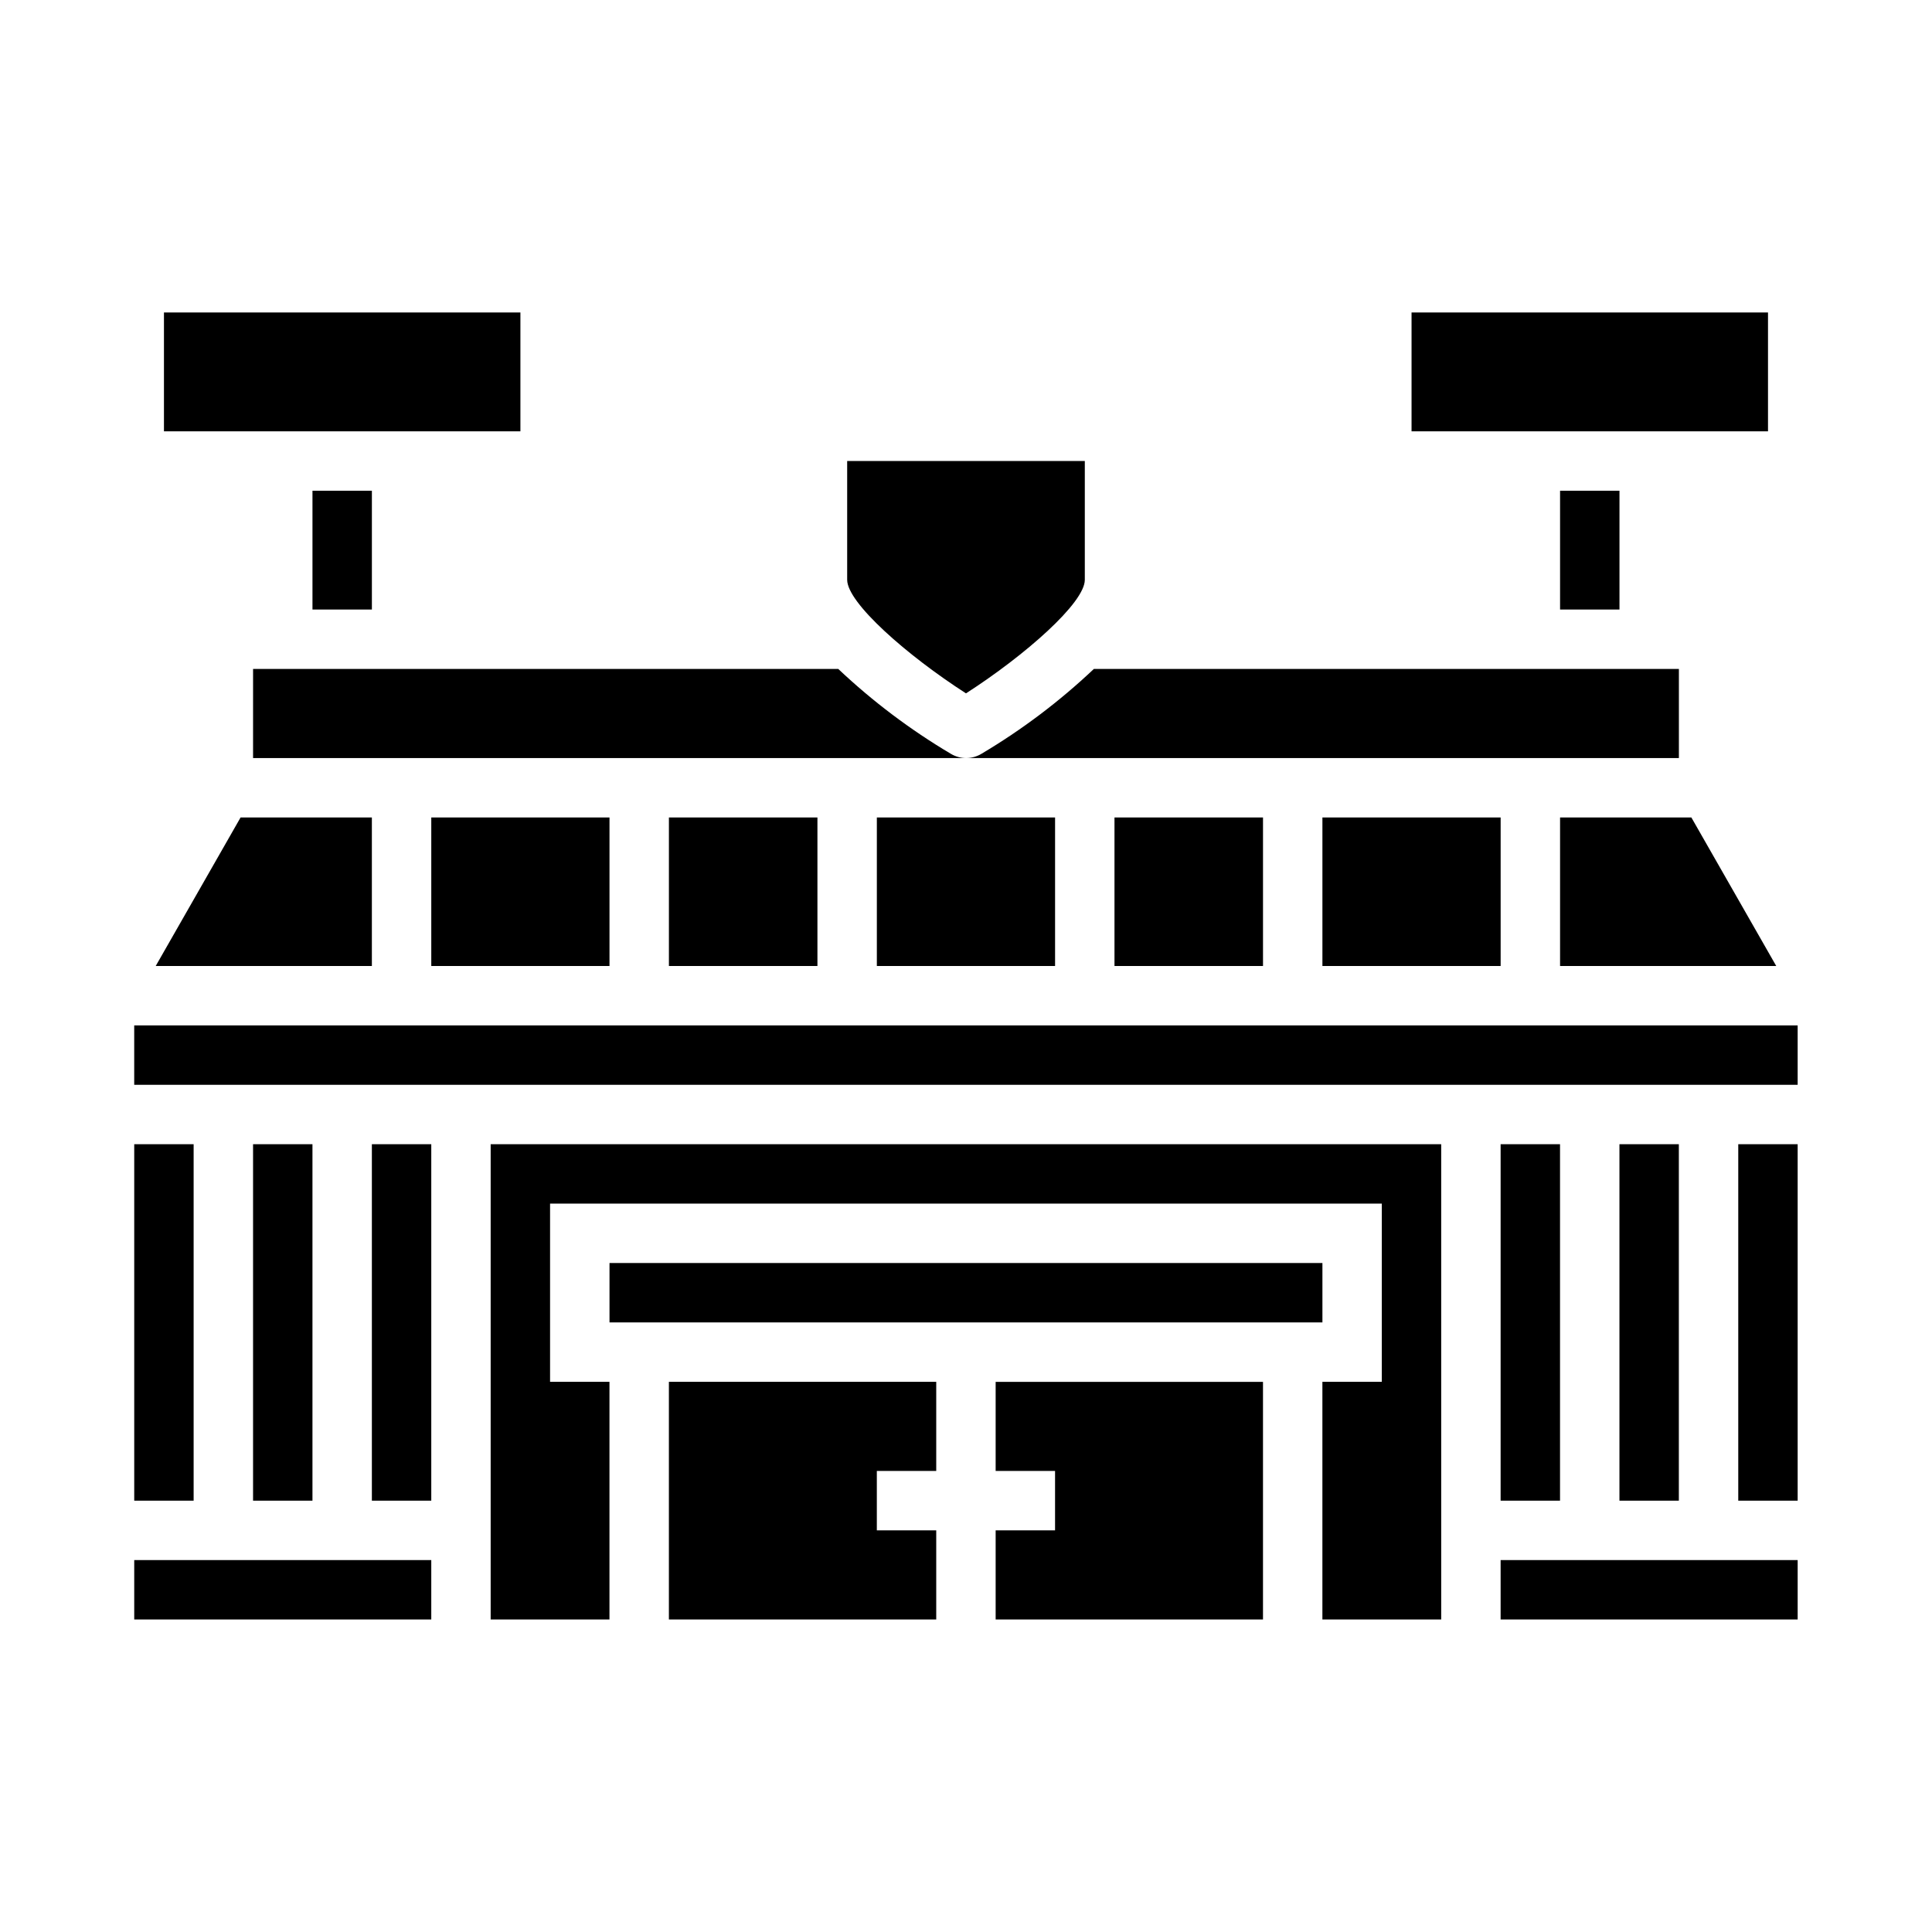 <?xml version="1.0" encoding="UTF-8"?>
<!-- Uploaded to: ICON Repo, www.iconrepo.com, Generator: ICON Repo Mixer Tools -->
<svg fill="#000000" width="800px" height="800px" version="1.1" viewBox="144 144 512 512" xmlns="http://www.w3.org/2000/svg">
 <path d="m592.23 360.64 22.492 39.359-57.289 0.004v-39.363zm-74.156-102.34v-31.488h94.465v31.488zm55.105 15.742v31.488l-15.746 0.004v-31.488zm-204.67-7.867h62.977v31.488c0 6.102-15.863 20.035-31.488 30.086-15.625-10.051-31.488-23.984-31.488-30.086zm-181.06-7.875v-31.488h94.465v31.488zm55.105 15.742v31.488l-15.746 0.004v-31.488zm-31.488 47.234h155.08c9.082 8.578 19.09 16.121 29.836 22.492 2.496 1.5 5.613 1.5 8.109 0 10.73-6.371 20.727-13.914 29.793-22.492h155.04v23.617h-377.86zm330.62 39.359v39.359l-47.234 0.004v-39.363zm-62.977 0v39.359l-39.359 0.004v-39.363zm-55.105 0v39.359l-47.23 0.004v-39.363zm-62.977 0v39.359l-39.359 0.004v-39.363zm-55.105 0v39.359l-47.23 0.004v-39.363zm-97.766 0h34.793v39.359l-57.285 0.004zm-28.184 86.594h15.742v94.465h-15.742zm78.719 125.95h-78.719v-15.746h78.719zm-47.23-31.488v-94.465h15.742v94.465zm47.23 0h-15.742v-94.465h15.742zm133.82-7.871h-15.742v15.742h15.742v23.617h-70.848v-62.977h70.848zm86.594 39.359h-70.848v-23.617h15.742v-15.742h-15.742v-23.617h70.848zm-173.18-78.723v-15.742h188.93v15.742zm220.41 78.723h-31.488v-62.977h15.742l0.004-47.23h-220.42v47.23h15.742v62.977h-31.484v-125.95h251.9zm94.465 0h-78.719v-15.746h78.719zm-78.719-31.488v-94.465h15.742v94.465zm31.488 0v-94.465h15.742v94.465zm47.23 0h-15.742v-94.465h15.742zm0-110.21h-440.83v-15.746h440.83z"/>
</svg>